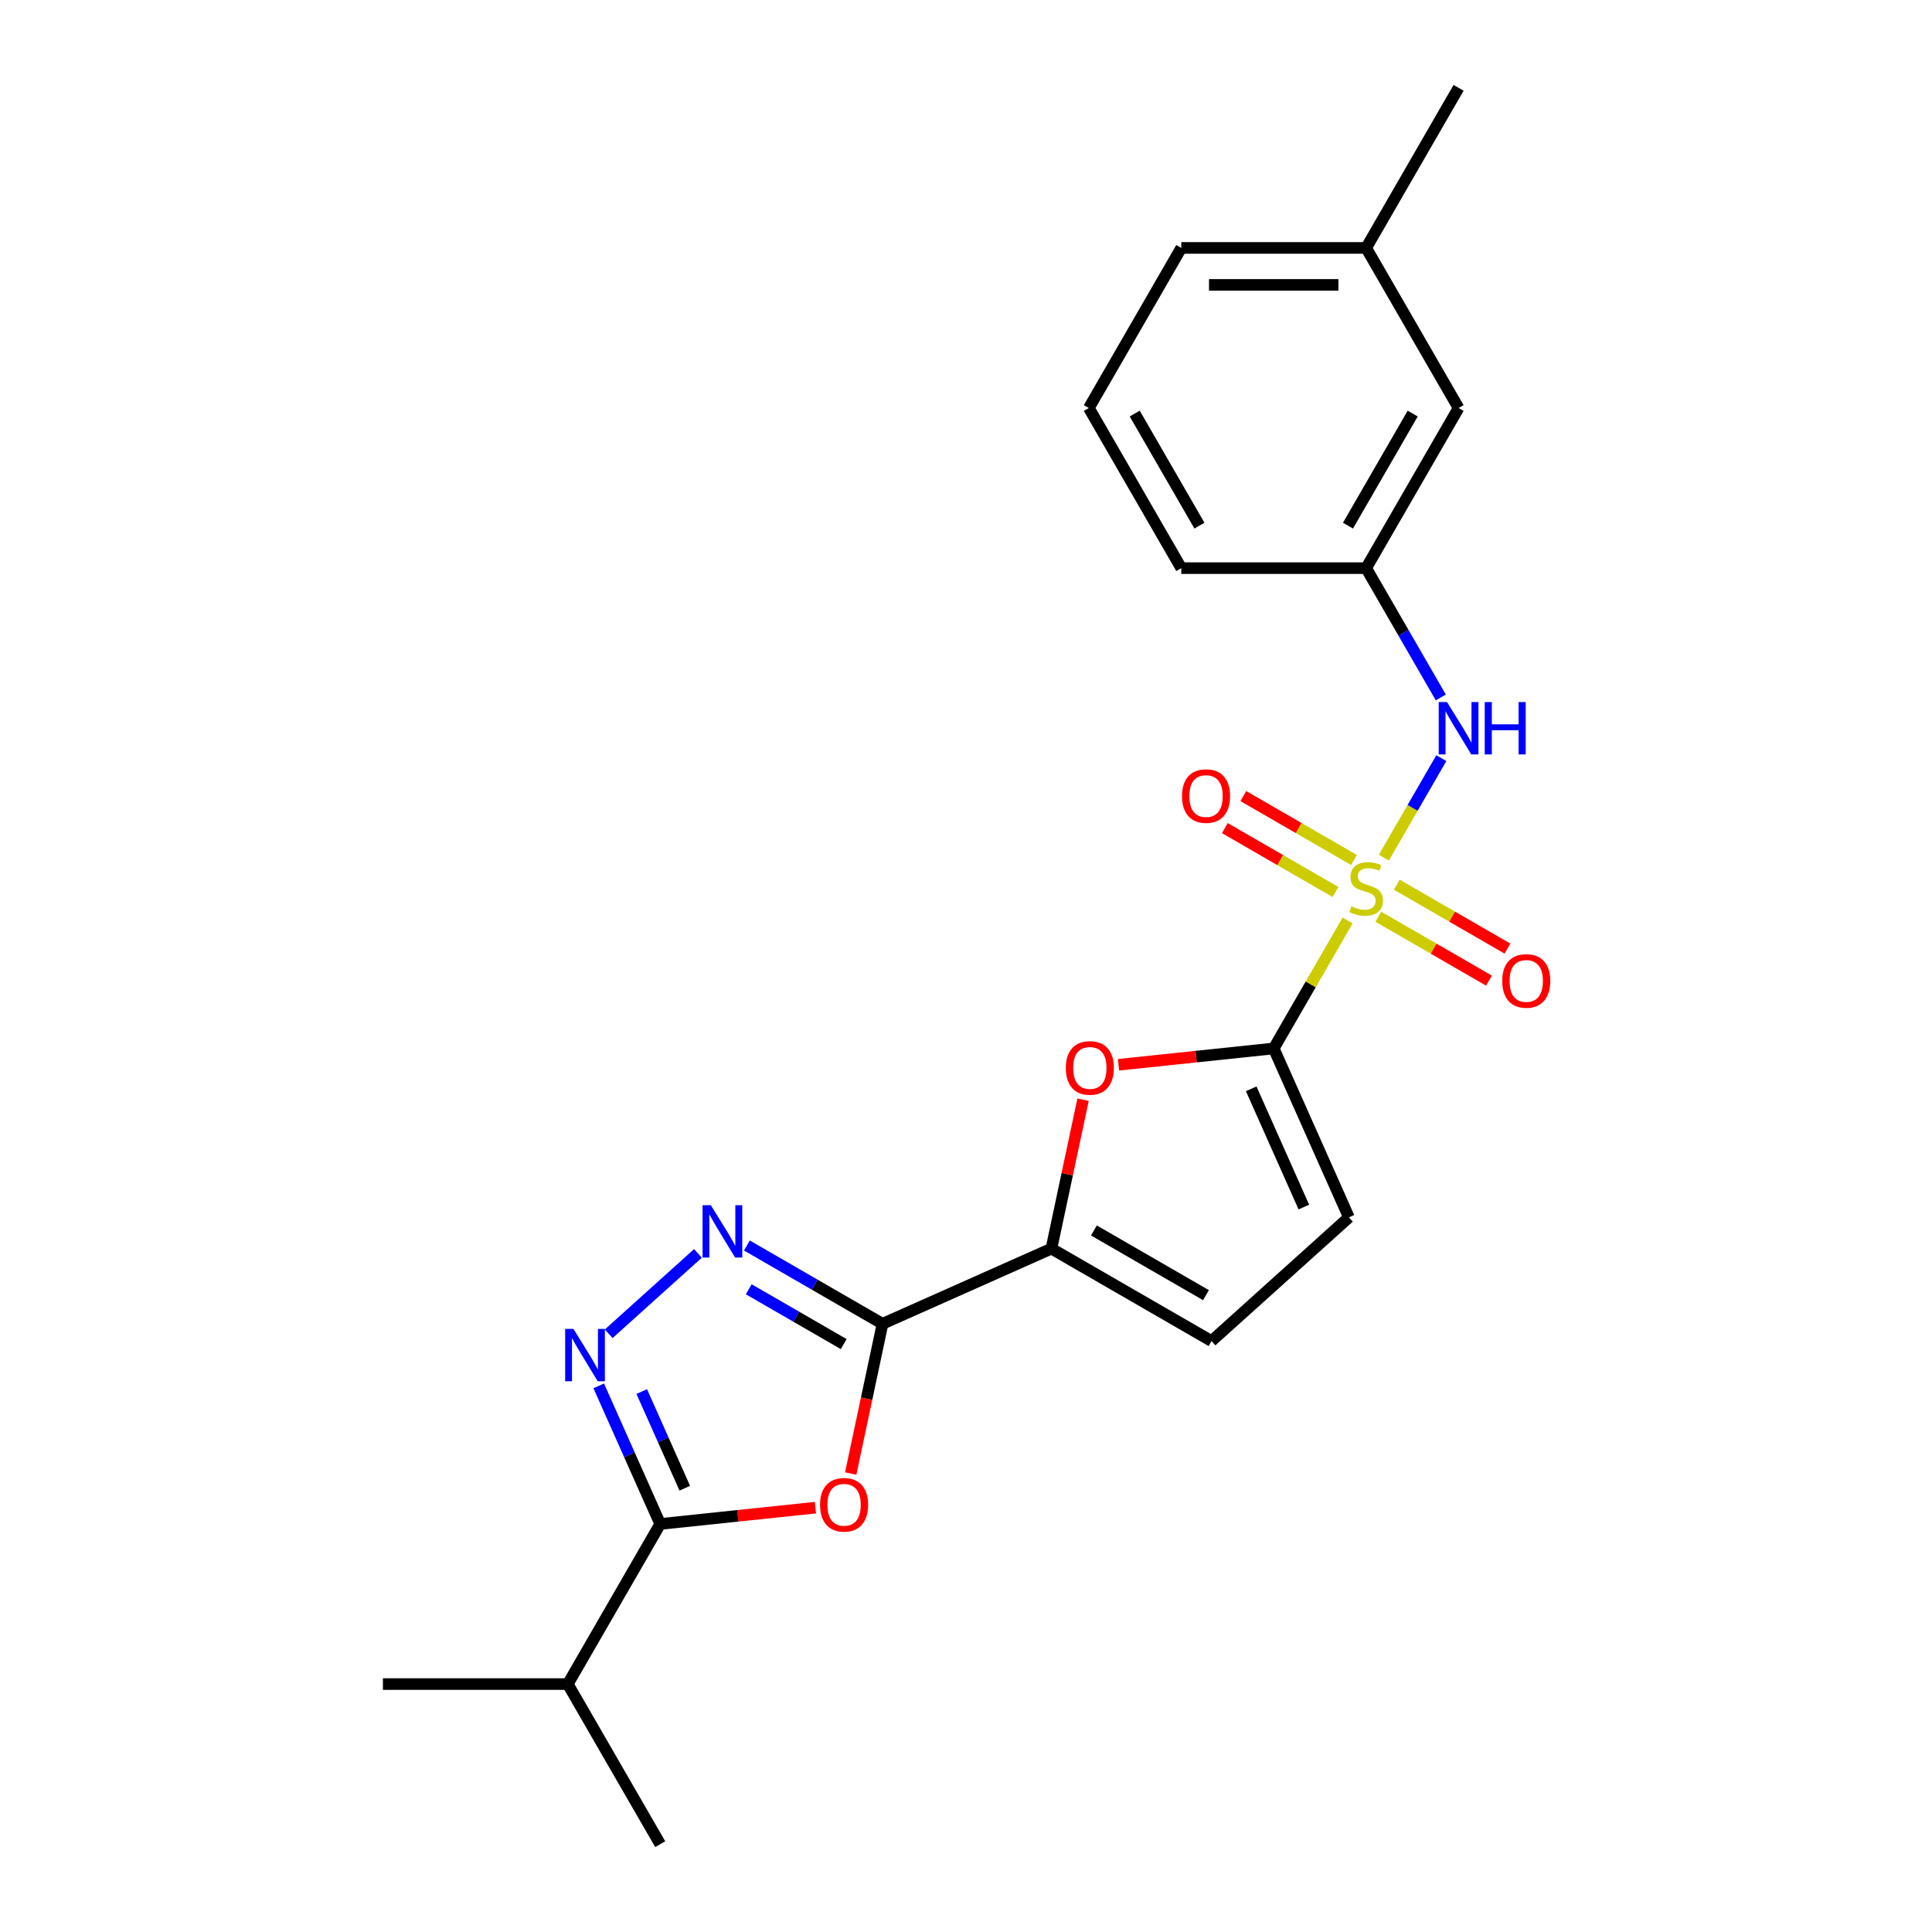 <?xml version='1.0' encoding='iso-8859-1'?>
<svg version='1.1' baseProfile='full'
              xmlns='http://www.w3.org/2000/svg'
                      xmlns:rdkit='http://www.rdkit.org/xml'
                      xmlns:xlink='http://www.w3.org/1999/xlink'
                  xml:space='preserve'
width='1000px' height='1000px' viewBox='0 0 1000 1000'>
<!-- END OF HEADER -->
<rect style='opacity:1.0;fill:#FFFFFF;stroke:none' width='1000' height='1000' x='0' y='0'> </rect>
<path class='bond-1' d='M 697.515,476.439 L 678.394,509.559' style='fill:none;fill-rule:evenodd;stroke:#CCCC00;stroke-width:6px;stroke-linecap:butt;stroke-linejoin:miter;stroke-opacity:1' />
<path class='bond-1' d='M 678.394,509.559 L 659.272,542.679' style='fill:none;fill-rule:evenodd;stroke:#000000;stroke-width:6px;stroke-linecap:butt;stroke-linejoin:miter;stroke-opacity:1' />
<path class='bond-8' d='M 716.299,443.904 L 731.161,418.162' style='fill:none;fill-rule:evenodd;stroke:#CCCC00;stroke-width:6px;stroke-linecap:butt;stroke-linejoin:miter;stroke-opacity:1' />
<path class='bond-8' d='M 731.161,418.162 L 746.024,392.42' style='fill:none;fill-rule:evenodd;stroke:#0000FF;stroke-width:6px;stroke-linecap:butt;stroke-linejoin:miter;stroke-opacity:1' />
<path class='bond-11' d='M 700.821,445.123 L 672.182,428.589' style='fill:none;fill-rule:evenodd;stroke:#CCCC00;stroke-width:6px;stroke-linecap:butt;stroke-linejoin:miter;stroke-opacity:1' />
<path class='bond-11' d='M 672.182,428.589 L 643.543,412.054' style='fill:none;fill-rule:evenodd;stroke:#FF0000;stroke-width:6px;stroke-linecap:butt;stroke-linejoin:miter;stroke-opacity:1' />
<path class='bond-11' d='M 691.252,461.697 L 662.613,445.163' style='fill:none;fill-rule:evenodd;stroke:#CCCC00;stroke-width:6px;stroke-linecap:butt;stroke-linejoin:miter;stroke-opacity:1' />
<path class='bond-11' d='M 662.613,445.163 L 633.974,428.628' style='fill:none;fill-rule:evenodd;stroke:#FF0000;stroke-width:6px;stroke-linecap:butt;stroke-linejoin:miter;stroke-opacity:1' />
<path class='bond-12' d='M 713.414,474.493 L 742.052,491.027' style='fill:none;fill-rule:evenodd;stroke:#CCCC00;stroke-width:6px;stroke-linecap:butt;stroke-linejoin:miter;stroke-opacity:1' />
<path class='bond-12' d='M 742.052,491.027 L 770.691,507.562' style='fill:none;fill-rule:evenodd;stroke:#FF0000;stroke-width:6px;stroke-linecap:butt;stroke-linejoin:miter;stroke-opacity:1' />
<path class='bond-12' d='M 722.983,457.919 L 751.622,474.453' style='fill:none;fill-rule:evenodd;stroke:#CCCC00;stroke-width:6px;stroke-linecap:butt;stroke-linejoin:miter;stroke-opacity:1' />
<path class='bond-12' d='M 751.622,474.453 L 780.26,490.988' style='fill:none;fill-rule:evenodd;stroke:#FF0000;stroke-width:6px;stroke-linecap:butt;stroke-linejoin:miter;stroke-opacity:1' />
<path class='bond-0' d='M 456.792,685.202 L 544.21,646.281' style='fill:none;fill-rule:evenodd;stroke:#000000;stroke-width:6px;stroke-linecap:butt;stroke-linejoin:miter;stroke-opacity:1' />
<path class='bond-2' d='M 456.792,685.202 L 448.555,723.954' style='fill:none;fill-rule:evenodd;stroke:#000000;stroke-width:6px;stroke-linecap:butt;stroke-linejoin:miter;stroke-opacity:1' />
<path class='bond-2' d='M 448.555,723.954 L 440.318,762.706' style='fill:none;fill-rule:evenodd;stroke:#FF0000;stroke-width:6px;stroke-linecap:butt;stroke-linejoin:miter;stroke-opacity:1' />
<path class='bond-3' d='M 456.792,685.202 L 421.691,664.937' style='fill:none;fill-rule:evenodd;stroke:#000000;stroke-width:6px;stroke-linecap:butt;stroke-linejoin:miter;stroke-opacity:1' />
<path class='bond-3' d='M 421.691,664.937 L 386.591,644.671' style='fill:none;fill-rule:evenodd;stroke:#0000FF;stroke-width:6px;stroke-linecap:butt;stroke-linejoin:miter;stroke-opacity:1' />
<path class='bond-3' d='M 436.693,695.696 L 412.122,681.511' style='fill:none;fill-rule:evenodd;stroke:#000000;stroke-width:6px;stroke-linecap:butt;stroke-linejoin:miter;stroke-opacity:1' />
<path class='bond-3' d='M 412.122,681.511 L 387.552,667.325' style='fill:none;fill-rule:evenodd;stroke:#0000FF;stroke-width:6px;stroke-linecap:butt;stroke-linejoin:miter;stroke-opacity:1' />
<path class='bond-7' d='M 659.272,542.679 L 619.105,546.9' style='fill:none;fill-rule:evenodd;stroke:#000000;stroke-width:6px;stroke-linecap:butt;stroke-linejoin:miter;stroke-opacity:1' />
<path class='bond-7' d='M 619.105,546.9 L 578.937,551.122' style='fill:none;fill-rule:evenodd;stroke:#FF0000;stroke-width:6px;stroke-linecap:butt;stroke-linejoin:miter;stroke-opacity:1' />
<path class='bond-9' d='M 659.272,542.679 L 698.193,630.097' style='fill:none;fill-rule:evenodd;stroke:#000000;stroke-width:6px;stroke-linecap:butt;stroke-linejoin:miter;stroke-opacity:1' />
<path class='bond-9' d='M 647.626,563.576 L 674.871,624.768' style='fill:none;fill-rule:evenodd;stroke:#000000;stroke-width:6px;stroke-linecap:butt;stroke-linejoin:miter;stroke-opacity:1' />
<path class='bond-5' d='M 422.065,780.361 L 381.897,784.582' style='fill:none;fill-rule:evenodd;stroke:#FF0000;stroke-width:6px;stroke-linecap:butt;stroke-linejoin:miter;stroke-opacity:1' />
<path class='bond-5' d='M 381.897,784.582 L 341.73,788.804' style='fill:none;fill-rule:evenodd;stroke:#000000;stroke-width:6px;stroke-linecap:butt;stroke-linejoin:miter;stroke-opacity:1' />
<path class='bond-4' d='M 361.252,648.764 L 315.052,690.362' style='fill:none;fill-rule:evenodd;stroke:#0000FF;stroke-width:6px;stroke-linecap:butt;stroke-linejoin:miter;stroke-opacity:1' />
<path class='bond-25' d='M 309.907,717.328 L 325.819,753.066' style='fill:none;fill-rule:evenodd;stroke:#0000FF;stroke-width:6px;stroke-linecap:butt;stroke-linejoin:miter;stroke-opacity:1' />
<path class='bond-25' d='M 325.819,753.066 L 341.73,788.804' style='fill:none;fill-rule:evenodd;stroke:#000000;stroke-width:6px;stroke-linecap:butt;stroke-linejoin:miter;stroke-opacity:1' />
<path class='bond-25' d='M 332.164,720.265 L 343.302,745.282' style='fill:none;fill-rule:evenodd;stroke:#0000FF;stroke-width:6px;stroke-linecap:butt;stroke-linejoin:miter;stroke-opacity:1' />
<path class='bond-25' d='M 343.302,745.282 L 354.44,770.298' style='fill:none;fill-rule:evenodd;stroke:#000000;stroke-width:6px;stroke-linecap:butt;stroke-linejoin:miter;stroke-opacity:1' />
<path class='bond-14' d='M 341.73,788.804 L 293.885,871.675' style='fill:none;fill-rule:evenodd;stroke:#000000;stroke-width:6px;stroke-linecap:butt;stroke-linejoin:miter;stroke-opacity:1' />
<path class='bond-6' d='M 544.21,646.281 L 552.402,607.739' style='fill:none;fill-rule:evenodd;stroke:#000000;stroke-width:6px;stroke-linecap:butt;stroke-linejoin:miter;stroke-opacity:1' />
<path class='bond-6' d='M 552.402,607.739 L 560.595,569.197' style='fill:none;fill-rule:evenodd;stroke:#FF0000;stroke-width:6px;stroke-linecap:butt;stroke-linejoin:miter;stroke-opacity:1' />
<path class='bond-23' d='M 544.21,646.281 L 627.081,694.126' style='fill:none;fill-rule:evenodd;stroke:#000000;stroke-width:6px;stroke-linecap:butt;stroke-linejoin:miter;stroke-opacity:1' />
<path class='bond-23' d='M 566.21,636.884 L 624.219,670.375' style='fill:none;fill-rule:evenodd;stroke:#000000;stroke-width:6px;stroke-linecap:butt;stroke-linejoin:miter;stroke-opacity:1' />
<path class='bond-13' d='M 745.758,360.995 L 726.438,327.531' style='fill:none;fill-rule:evenodd;stroke:#0000FF;stroke-width:6px;stroke-linecap:butt;stroke-linejoin:miter;stroke-opacity:1' />
<path class='bond-13' d='M 726.438,327.531 L 707.117,294.067' style='fill:none;fill-rule:evenodd;stroke:#000000;stroke-width:6px;stroke-linecap:butt;stroke-linejoin:miter;stroke-opacity:1' />
<path class='bond-10' d='M 698.193,630.097 L 627.081,694.126' style='fill:none;fill-rule:evenodd;stroke:#000000;stroke-width:6px;stroke-linecap:butt;stroke-linejoin:miter;stroke-opacity:1' />
<path class='bond-15' d='M 707.117,294.067 L 754.963,211.196' style='fill:none;fill-rule:evenodd;stroke:#000000;stroke-width:6px;stroke-linecap:butt;stroke-linejoin:miter;stroke-opacity:1' />
<path class='bond-15' d='M 697.72,272.067 L 731.212,214.057' style='fill:none;fill-rule:evenodd;stroke:#000000;stroke-width:6px;stroke-linecap:butt;stroke-linejoin:miter;stroke-opacity:1' />
<path class='bond-18' d='M 707.117,294.067 L 611.426,294.067' style='fill:none;fill-rule:evenodd;stroke:#000000;stroke-width:6px;stroke-linecap:butt;stroke-linejoin:miter;stroke-opacity:1' />
<path class='bond-20' d='M 293.885,871.675 L 198.194,871.675' style='fill:none;fill-rule:evenodd;stroke:#000000;stroke-width:6px;stroke-linecap:butt;stroke-linejoin:miter;stroke-opacity:1' />
<path class='bond-21' d='M 293.885,871.675 L 341.73,954.545' style='fill:none;fill-rule:evenodd;stroke:#000000;stroke-width:6px;stroke-linecap:butt;stroke-linejoin:miter;stroke-opacity:1' />
<path class='bond-16' d='M 754.963,211.196 L 707.117,128.325' style='fill:none;fill-rule:evenodd;stroke:#000000;stroke-width:6px;stroke-linecap:butt;stroke-linejoin:miter;stroke-opacity:1' />
<path class='bond-22' d='M 707.117,128.325 L 754.963,45.455' style='fill:none;fill-rule:evenodd;stroke:#000000;stroke-width:6px;stroke-linecap:butt;stroke-linejoin:miter;stroke-opacity:1' />
<path class='bond-24' d='M 707.117,128.325 L 611.426,128.325' style='fill:none;fill-rule:evenodd;stroke:#000000;stroke-width:6px;stroke-linecap:butt;stroke-linejoin:miter;stroke-opacity:1' />
<path class='bond-24' d='M 692.764,147.463 L 625.78,147.463' style='fill:none;fill-rule:evenodd;stroke:#000000;stroke-width:6px;stroke-linecap:butt;stroke-linejoin:miter;stroke-opacity:1' />
<path class='bond-17' d='M 563.581,211.196 L 611.426,294.067' style='fill:none;fill-rule:evenodd;stroke:#000000;stroke-width:6px;stroke-linecap:butt;stroke-linejoin:miter;stroke-opacity:1' />
<path class='bond-17' d='M 587.332,214.057 L 620.824,272.067' style='fill:none;fill-rule:evenodd;stroke:#000000;stroke-width:6px;stroke-linecap:butt;stroke-linejoin:miter;stroke-opacity:1' />
<path class='bond-19' d='M 563.581,211.196 L 611.426,128.325' style='fill:none;fill-rule:evenodd;stroke:#000000;stroke-width:6px;stroke-linecap:butt;stroke-linejoin:miter;stroke-opacity:1' />
<path  class='atom-0' d='M 699.462 469.109
Q 699.768 469.224, 701.031 469.76
Q 702.294 470.296, 703.672 470.64
Q 705.089 470.946, 706.467 470.946
Q 709.031 470.946, 710.524 469.722
Q 712.017 468.458, 712.017 466.277
Q 712.017 464.784, 711.251 463.865
Q 710.524 462.947, 709.376 462.449
Q 708.227 461.952, 706.313 461.377
Q 703.902 460.65, 702.448 459.961
Q 701.031 459.272, 699.998 457.818
Q 699.003 456.363, 699.003 453.913
Q 699.003 450.507, 701.299 448.402
Q 703.634 446.296, 708.227 446.296
Q 711.366 446.296, 714.926 447.789
L 714.045 450.737
Q 710.792 449.397, 708.342 449.397
Q 705.701 449.397, 704.247 450.507
Q 702.792 451.579, 702.83 453.454
Q 702.83 454.909, 703.558 455.789
Q 704.323 456.669, 705.395 457.167
Q 706.505 457.665, 708.342 458.239
Q 710.792 459.004, 712.246 459.77
Q 713.701 460.535, 714.734 462.105
Q 715.806 463.636, 715.806 466.277
Q 715.806 470.028, 713.28 472.056
Q 710.792 474.047, 706.62 474.047
Q 704.208 474.047, 702.371 473.511
Q 700.572 473.013, 698.429 472.133
L 699.462 469.109
' fill='#CCCC00'/>
<path  class='atom-3' d='M 424.457 778.878
Q 424.457 772.371, 427.672 768.735
Q 430.887 765.099, 436.897 765.099
Q 442.906 765.099, 446.121 768.735
Q 449.337 772.371, 449.337 778.878
Q 449.337 785.462, 446.083 789.213
Q 442.83 792.926, 436.897 792.926
Q 430.926 792.926, 427.672 789.213
Q 424.457 785.5, 424.457 778.878
M 436.897 789.864
Q 441.031 789.864, 443.251 787.108
Q 445.509 784.313, 445.509 778.878
Q 445.509 773.558, 443.251 770.878
Q 441.031 768.161, 436.897 768.161
Q 432.763 768.161, 430.505 770.84
Q 428.285 773.52, 428.285 778.878
Q 428.285 784.352, 430.505 787.108
Q 432.763 789.864, 436.897 789.864
' fill='#FF0000'/>
<path  class='atom-4' d='M 367.931 623.807
L 376.811 638.16
Q 377.692 639.576, 379.108 642.141
Q 380.524 644.706, 380.601 644.859
L 380.601 623.807
L 384.199 623.807
L 384.199 650.906
L 380.486 650.906
L 370.955 635.213
Q 369.845 633.376, 368.658 631.271
Q 367.51 629.165, 367.166 628.515
L 367.166 650.906
L 363.644 650.906
L 363.644 623.807
L 367.931 623.807
' fill='#0000FF'/>
<path  class='atom-5' d='M 296.819 687.836
L 305.699 702.19
Q 306.579 703.606, 307.996 706.171
Q 309.412 708.735, 309.488 708.888
L 309.488 687.836
L 313.086 687.836
L 313.086 714.936
L 309.374 714.936
L 299.843 699.243
Q 298.733 697.405, 297.546 695.3
Q 296.398 693.195, 296.053 692.544
L 296.053 714.936
L 292.532 714.936
L 292.532 687.836
L 296.819 687.836
' fill='#0000FF'/>
<path  class='atom-8' d='M 551.665 552.758
Q 551.665 546.251, 554.881 542.614
Q 558.096 538.978, 564.105 538.978
Q 570.115 538.978, 573.33 542.614
Q 576.545 546.251, 576.545 552.758
Q 576.545 559.341, 573.292 563.092
Q 570.038 566.805, 564.105 566.805
Q 558.134 566.805, 554.881 563.092
Q 551.665 559.38, 551.665 552.758
M 564.105 563.743
Q 568.239 563.743, 570.459 560.987
Q 572.717 558.193, 572.717 552.758
Q 572.717 547.437, 570.459 544.758
Q 568.239 542.04, 564.105 542.04
Q 559.971 542.04, 557.713 544.72
Q 555.493 547.399, 555.493 552.758
Q 555.493 558.231, 557.713 560.987
Q 559.971 563.743, 564.105 563.743
' fill='#FF0000'/>
<path  class='atom-9' d='M 748.972 363.388
L 757.853 377.741
Q 758.733 379.157, 760.149 381.722
Q 761.565 384.286, 761.642 384.439
L 761.642 363.388
L 765.24 363.388
L 765.24 390.487
L 761.527 390.487
L 751.996 374.794
Q 750.886 372.957, 749.7 370.851
Q 748.551 368.746, 748.207 368.096
L 748.207 390.487
L 744.685 390.487
L 744.685 363.388
L 748.972 363.388
' fill='#0000FF'/>
<path  class='atom-9' d='M 768.493 363.388
L 772.168 363.388
L 772.168 374.909
L 786.024 374.909
L 786.024 363.388
L 789.698 363.388
L 789.698 390.487
L 786.024 390.487
L 786.024 377.971
L 772.168 377.971
L 772.168 390.487
L 768.493 390.487
L 768.493 363.388
' fill='#0000FF'/>
<path  class='atom-12' d='M 611.807 412.039
Q 611.807 405.532, 615.022 401.896
Q 618.237 398.26, 624.247 398.26
Q 630.256 398.26, 633.471 401.896
Q 636.686 405.532, 636.686 412.039
Q 636.686 418.623, 633.433 422.374
Q 630.179 426.087, 624.247 426.087
Q 618.275 426.087, 615.022 422.374
Q 611.807 418.661, 611.807 412.039
M 624.247 423.024
Q 628.38 423.024, 630.6 420.269
Q 632.859 417.474, 632.859 412.039
Q 632.859 406.719, 630.6 404.039
Q 628.38 401.322, 624.247 401.322
Q 620.113 401.322, 617.854 404.001
Q 615.634 406.68, 615.634 412.039
Q 615.634 417.513, 617.854 420.269
Q 620.113 423.024, 624.247 423.024
' fill='#FF0000'/>
<path  class='atom-13' d='M 777.548 507.73
Q 777.548 501.223, 780.763 497.587
Q 783.979 493.951, 789.988 493.951
Q 795.997 493.951, 799.213 497.587
Q 802.428 501.223, 802.428 507.73
Q 802.428 514.314, 799.174 518.065
Q 795.921 521.777, 789.988 521.777
Q 784.017 521.777, 780.763 518.065
Q 777.548 514.352, 777.548 507.73
M 789.988 518.715
Q 794.122 518.715, 796.342 515.959
Q 798.6 513.165, 798.6 507.73
Q 798.6 502.41, 796.342 499.73
Q 794.122 497.013, 789.988 497.013
Q 785.854 497.013, 783.596 499.692
Q 781.376 502.371, 781.376 507.73
Q 781.376 513.204, 783.596 515.959
Q 785.854 518.715, 789.988 518.715
' fill='#FF0000'/>
</svg>
